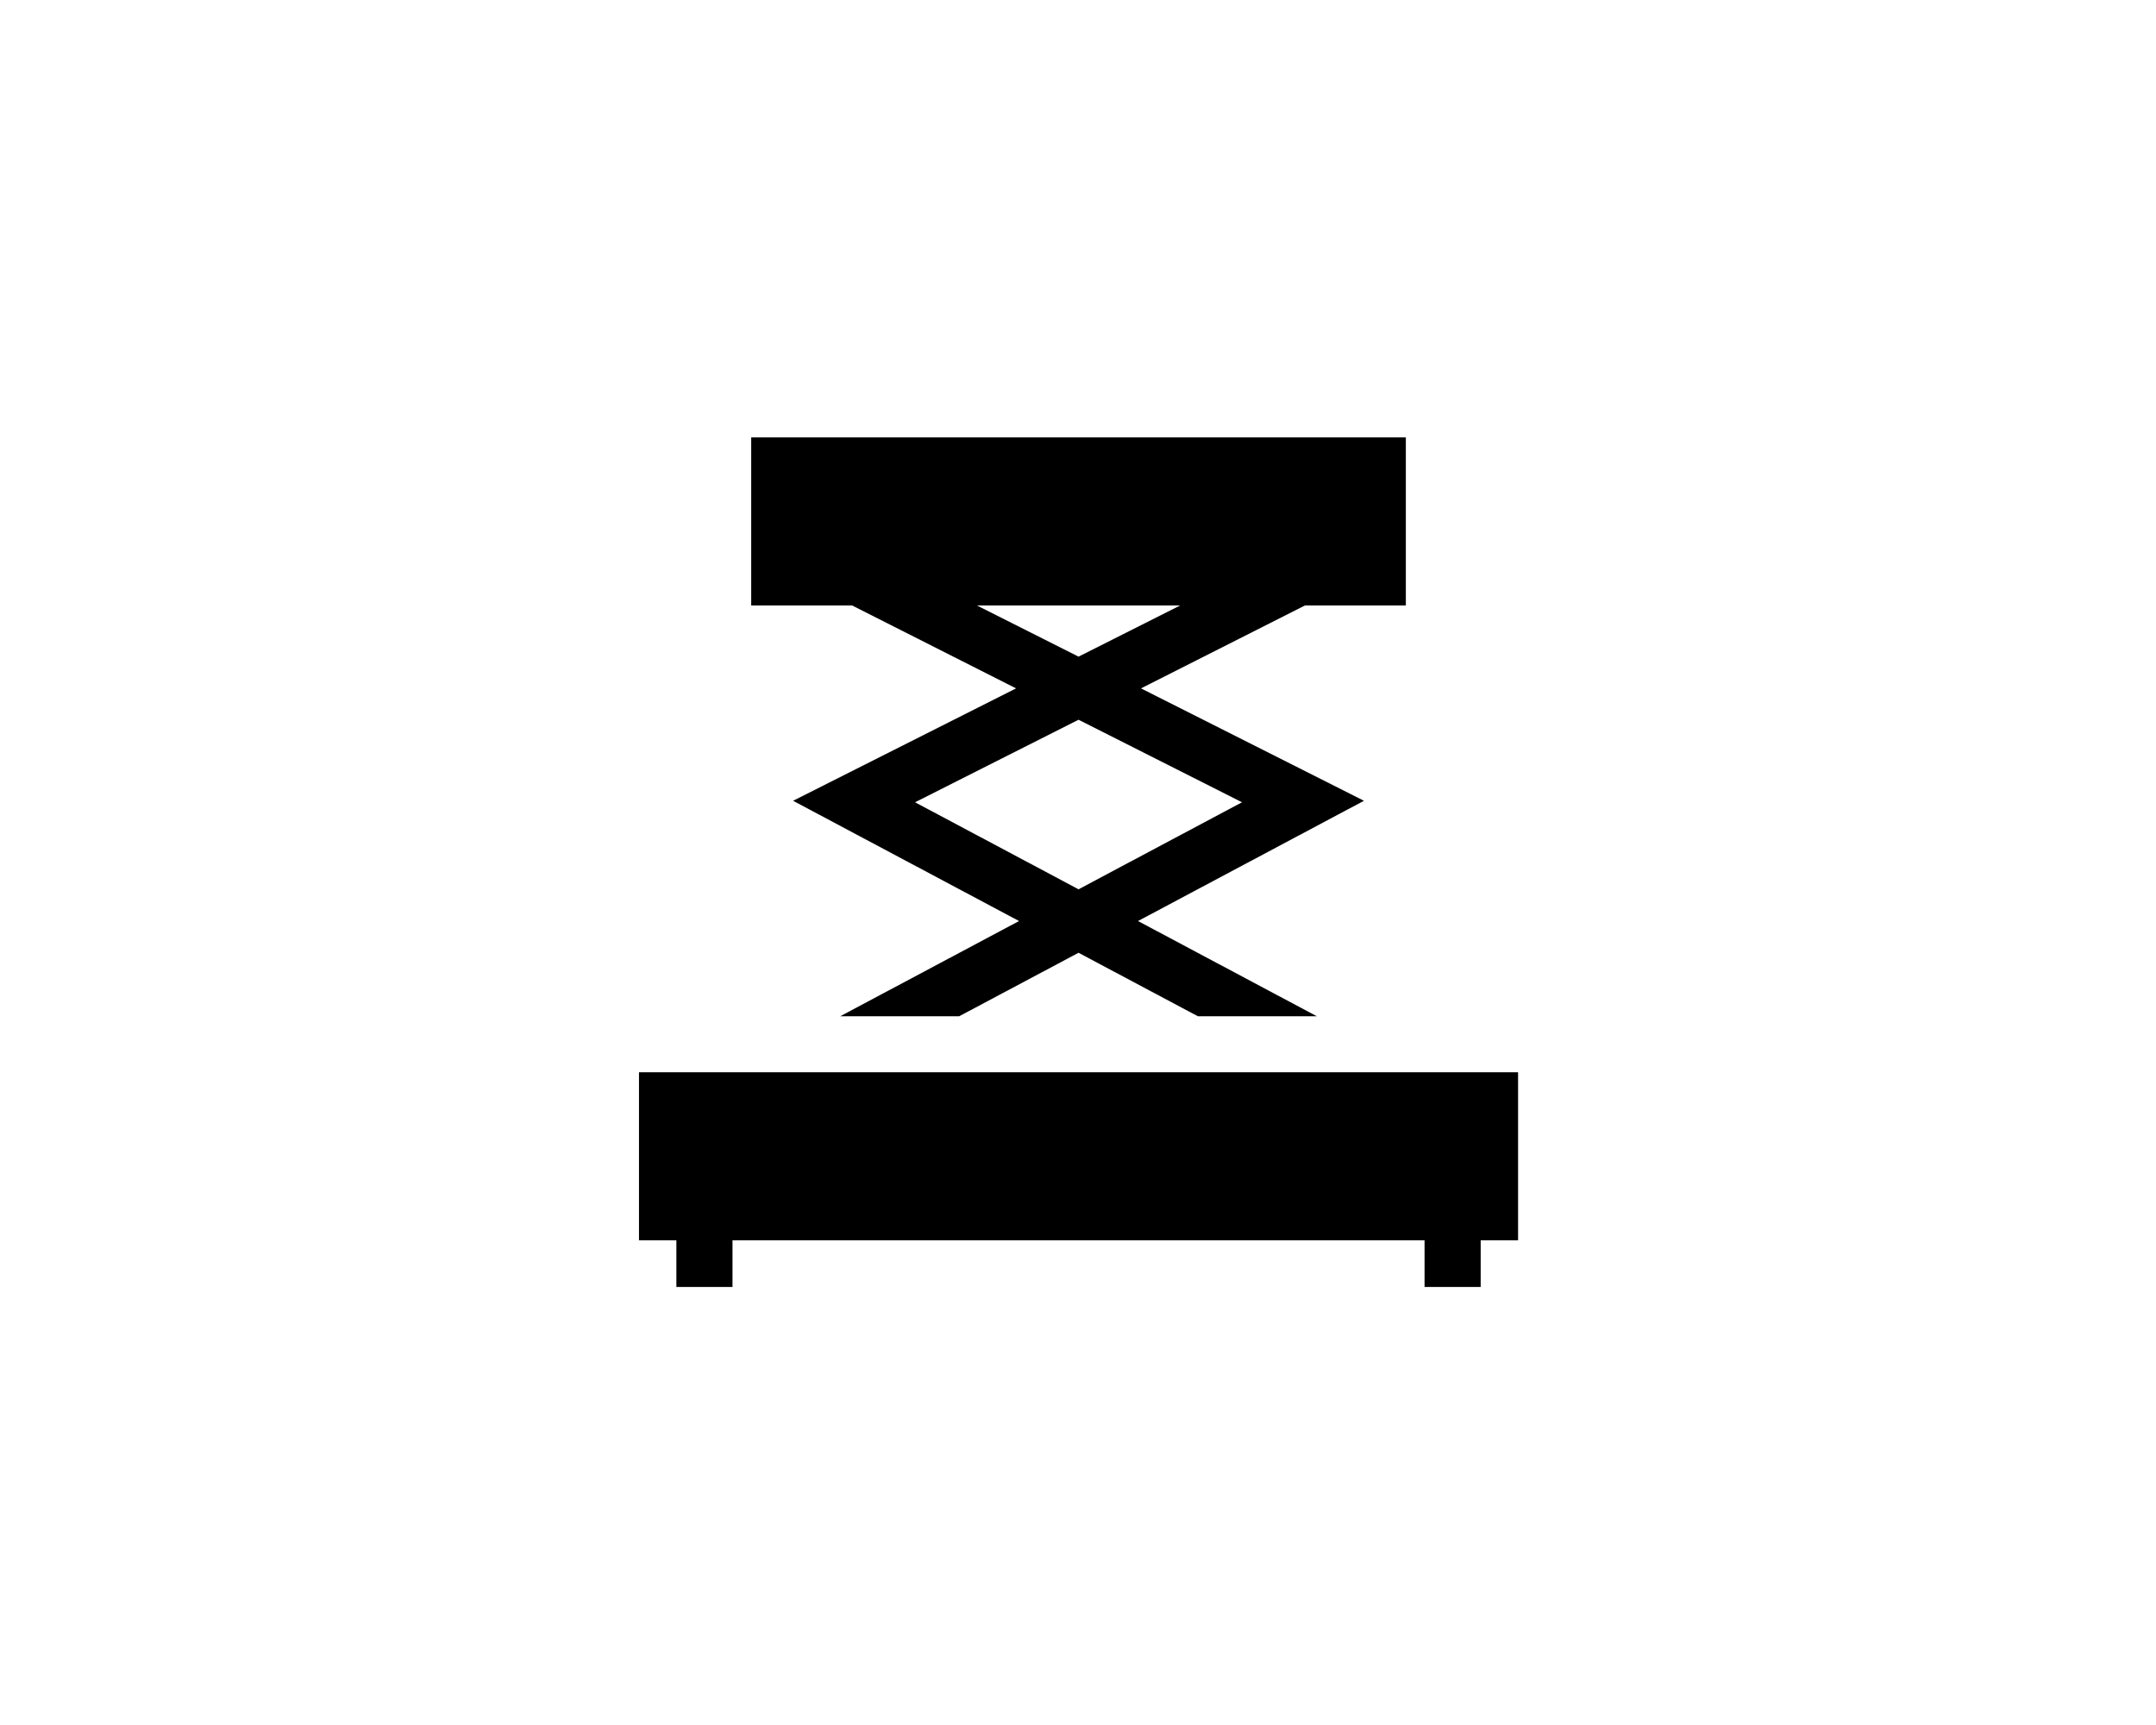 <?xml version="1.0" encoding="utf-8"?>
<svg xmlns="http://www.w3.org/2000/svg" height="400" preserveAspectRatio="xMidYMid meet" version="1.2" viewBox="0 0 375 300" width="500" zoomAndPan="magnify">
  <defs>
    <clipPath id="2bdee1076a">
      <path d="M 111.094 186 L 264.094 186 L 264.094 223.824 L 111.094 223.824 Z M 111.094 186"/>
    </clipPath>
    <clipPath id="765e60129b">
      <path d="M 130 76.074 L 245 76.074 L 245 177 L 130 177 Z M 130 76.074"/>
    </clipPath>
  </defs>
  <g id="c3110dd4d4">
    <g clip-path="url(#2bdee1076a)" clip-rule="nonzero">
      <path d="M 111.141 186.48 L 111.141 215.707 L 117.645 215.707 L 117.645 223.824 L 127.406 223.824 L 127.406 215.707 L 247.777 215.707 L 247.777 223.824 L 257.539 223.824 L 257.539 215.707 L 264.043 215.707 L 264.043 186.48 Z M 111.141 186.48" style="stroke:none;fill-rule:nonzero;fill:#000000;fill-opacity:1;"/>
    </g>
    <g clip-path="url(#765e60129b)" clip-rule="nonzero">
      <path d="M 176.727 119.719 L 137.945 139.266 L 177.246 160.18 L 146.145 176.738 L 166.836 176.738 L 187.594 165.699 L 208.348 176.738 L 229.039 176.738 L 197.938 160.18 L 237.238 139.266 L 198.457 119.719 L 226.969 105.301 L 244.523 105.301 L 244.523 76.074 L 130.66 76.074 L 130.66 105.301 L 148.215 105.301 Z M 216.027 139.527 L 187.594 154.66 L 159.156 139.527 L 187.594 125.172 Z M 187.594 114.199 L 169.926 105.301 L 205.262 105.301 Z M 187.594 114.199" style="stroke:none;fill-rule:nonzero;fill:#000000;fill-opacity:1;"/>
    </g>
  </g>
</svg>
